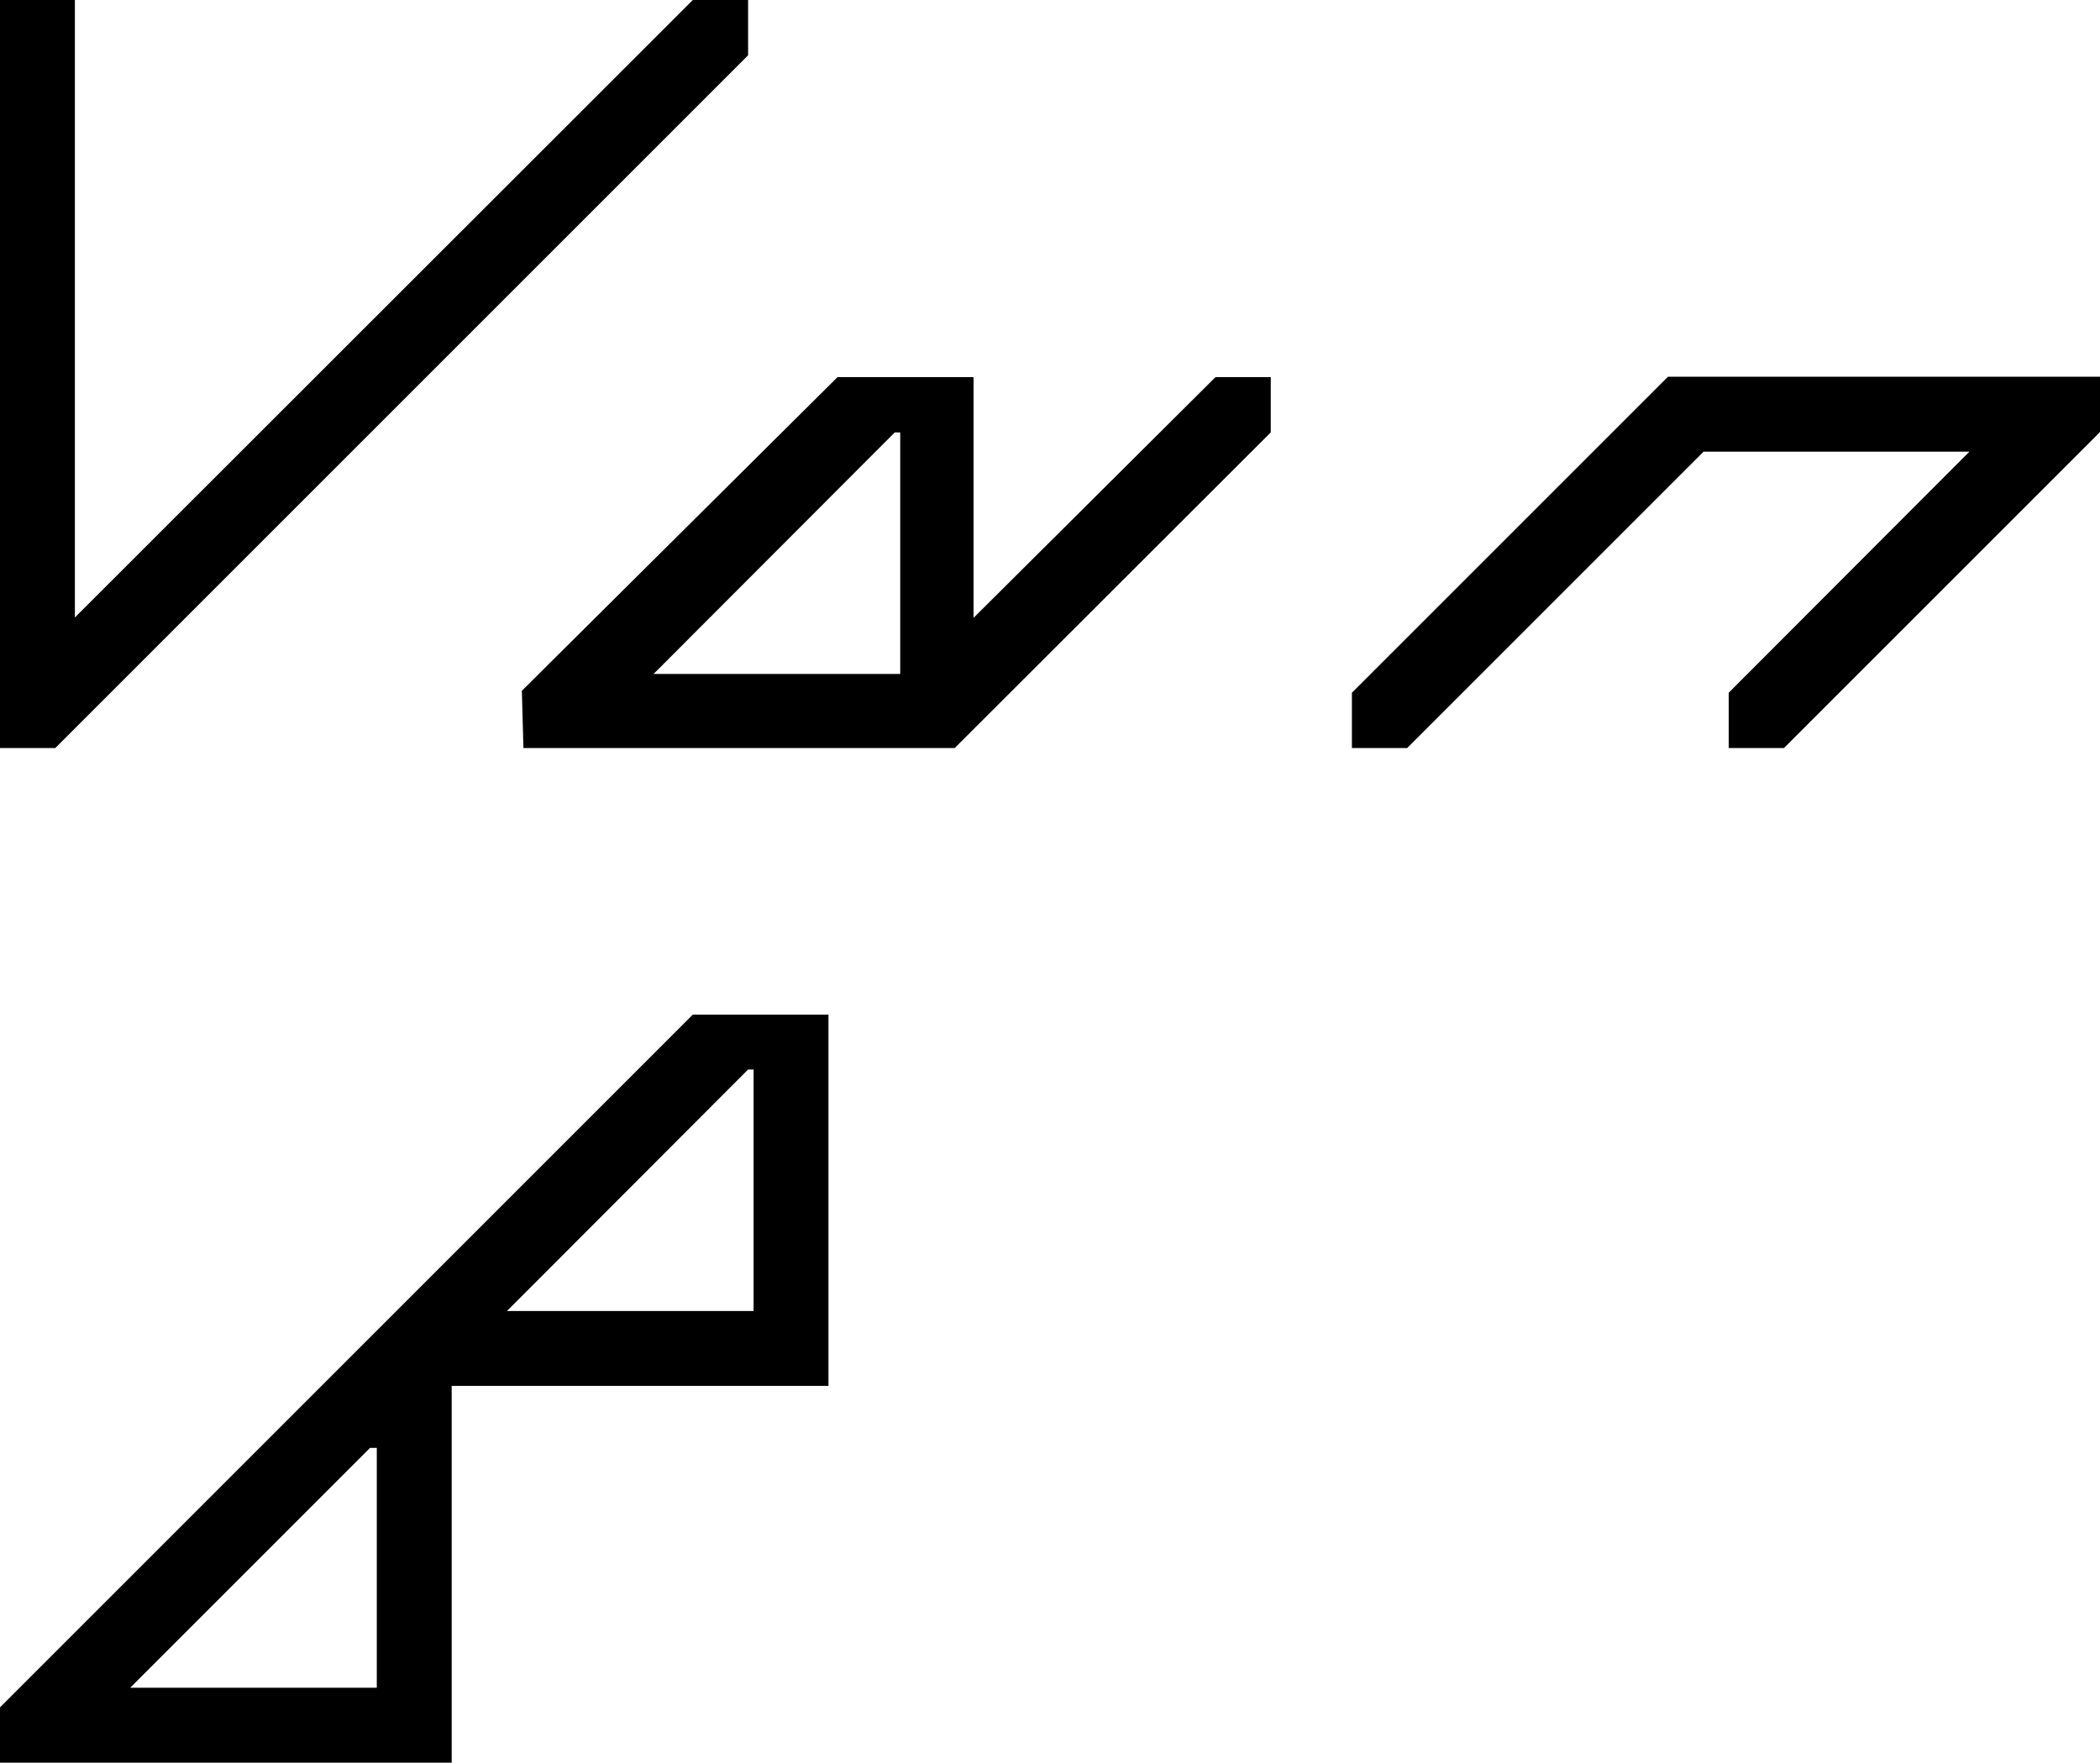 <svg id="VAN_B" data-name="VAN B" xmlns="http://www.w3.org/2000/svg" viewBox="0 0 53.56 44.96"><polygon points="42.54 9.61 34.48 17.67 34.48 19.08 35.89 19.08 43.45 11.52 50.23 11.52 44.09 17.67 44.09 19.08 45.5 19.08 53.56 11.02 53.56 9.61 42.54 9.61"/><path d="M694.3,512.39v-9.47h-3.46l-17.67,17.67V522h11.52v-9.61Zm-17.81,7.7,6.12-6.12h.17v6.12Zm15.76-15.77h.14v6.16H686.1Z" transform="translate(-673.17 -477.04)"/><polygon points="19.08 1.41 19.08 0 17.67 0 1.91 15.75 1.91 0 0 0 0 19.08 1.41 19.08 19.08 1.41"/><path d="M686.52,496.12h11l8.06-8.05v-1.41h-1.41L698,492.8v-6.14h-3.47l-8.05,8Zm9.47-8.05v0h.14v6.16h-6.29Z" transform="translate(-673.17 -477.04)"/></svg>
